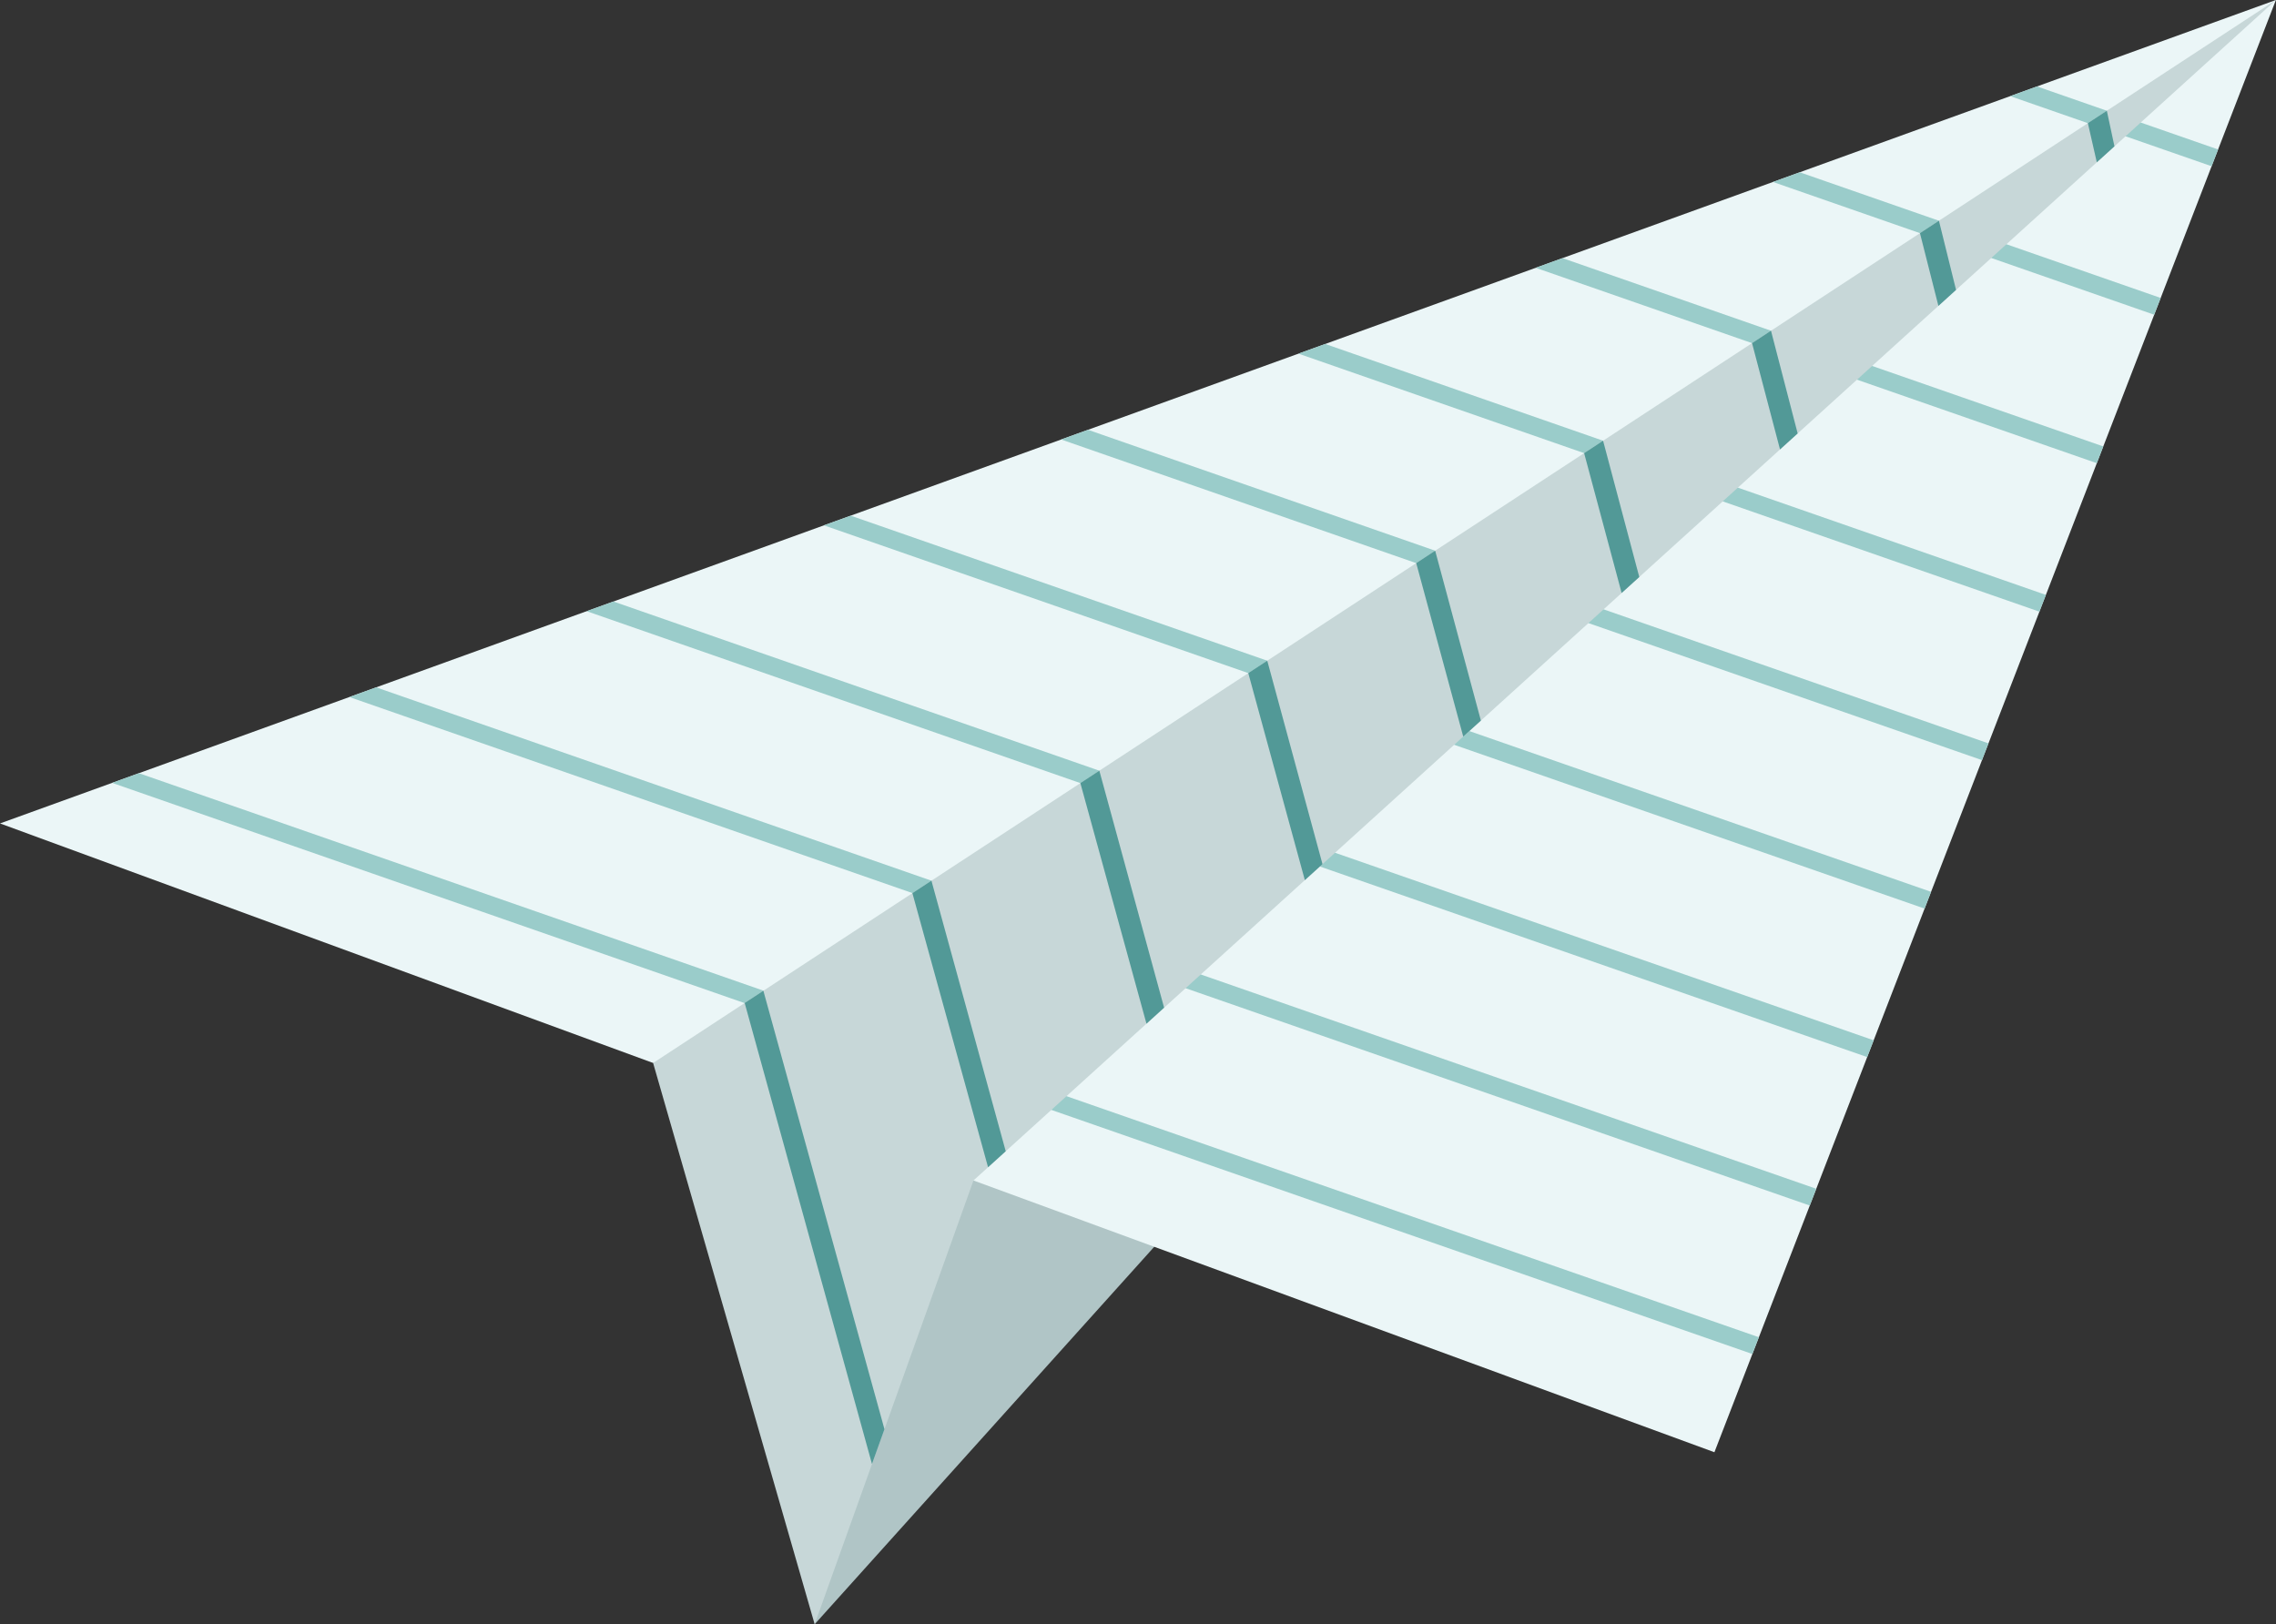 <?xml version="1.0" encoding="UTF-8"?><svg xmlns="http://www.w3.org/2000/svg" xmlns:xlink="http://www.w3.org/1999/xlink" height="291.0" preserveAspectRatio="xMidYMid meet" version="1.0" viewBox="0.0 0.0 407.7 291.0" width="407.7" zoomAndPan="magnify"><rect x="0.0" y="0.0" width="407.7" height="291.0" fill="#333333" stroke="none"/><defs><clipPath id="a"><path d="M 145 0 L 407.68 0 L 407.68 290.98 L 145 290.98 Z M 145 0"/></clipPath><clipPath id="b"><path d="M 0 0 L 407.68 0 L 407.68 261 L 0 261 Z M 0 0"/></clipPath><clipPath id="c"><path d="M 116 0 L 407.68 0 L 407.68 290.98 L 116 290.98 Z M 116 0"/></clipPath></defs><g><g clip-path="url(#a)" id="change1_1"><path d="M 145.93 290.98 L 407.68 0 L 151.754 210.816 Z M 145.93 290.98" fill="#b0c5c6"/></g><g clip-path="url(#b)" id="change2_1"><path d="M 0 147.516 L 407.68 0 L 307.102 260.164 Z M 0 147.516" fill="#ebf6f7"/></g><g id="change3_1"><path d="M 313.902 242.566 L 315.066 239.562 L 24.883 138.516 L 20.082 140.25 L 313.902 242.566" fill="#9accca"/></g><g id="change3_2"><path d="M 324.188 215.969 L 325.348 212.965 L 67.383 123.137 L 62.582 124.871 L 324.188 215.969" fill="#9accca"/></g><g id="change3_3"><path d="M 334.469 189.371 L 335.633 186.367 L 109.883 107.758 L 105.086 109.492 L 334.469 189.371" fill="#9accca"/></g><g id="change3_4"><path d="M 344.754 162.773 L 345.914 159.77 L 152.387 92.379 L 147.586 94.113 L 344.754 162.773" fill="#9accca"/></g><g id="change3_5"><path d="M 355.035 136.176 L 356.195 133.172 L 194.887 76.996 L 190.086 78.734 L 355.035 136.176" fill="#9accca"/></g><g id="change3_6"><path d="M 365.32 109.578 L 366.48 106.574 L 237.387 61.621 L 232.59 63.355 L 365.32 109.578" fill="#9accca"/></g><g id="change3_7"><path d="M 375.602 82.977 L 376.762 79.977 L 279.891 46.242 L 275.09 47.977 L 375.602 82.977" fill="#9accca"/></g><g id="change3_8"><path d="M 385.883 56.383 L 387.047 53.379 L 322.391 30.863 L 317.59 32.598 L 385.883 56.383" fill="#9accca"/></g><g id="change3_9"><path d="M 396.164 29.781 L 397.328 26.777 L 364.891 15.484 L 360.09 17.223 L 396.164 29.781" fill="#9accca"/></g><g clip-path="url(#c)" id="change4_1"><path d="M 407.68 0 L 116.992 190.43 L 145.93 290.98 L 174.379 211.48 L 407.68 0" fill="#c7d7d8"/></g><g id="change5_1"><path d="M 156.199 262.273 L 158.434 256.039 L 136.742 177.492 L 133.395 179.684 L 156.199 262.273" fill="#529997"/></g><g id="change5_2"><path d="M 176.992 209.109 L 180.156 206.242 L 166.848 157.77 L 163.438 160.004 L 176.992 209.109" fill="#529997"/></g><g id="change5_3"><path d="M 205.367 183.391 L 208.527 180.523 L 196.926 138.066 L 193.527 140.289 L 205.367 183.391" fill="#529997"/></g><g id="change5_4"><path d="M 233.738 157.672 L 236.898 154.805 L 227.004 118.359 L 223.605 120.586 L 233.738 157.672" fill="#529997"/></g><g id="change5_5"><path d="M 262.109 131.953 L 265.273 129.09 L 257.082 98.656 L 253.688 100.883 L 262.109 131.953" fill="#529997"/></g><g id="change5_6"><path d="M 290.484 106.234 L 293.645 103.371 L 287.16 78.953 L 283.766 81.18 L 290.484 106.234" fill="#529997"/></g><g id="change5_7"><path d="M 318.855 80.516 L 322.016 77.652 L 317.238 59.246 L 313.844 61.473 L 318.855 80.516" fill="#529997"/></g><g id="change5_8"><path d="M 347.227 54.801 L 350.387 51.934 L 347.32 39.543 L 343.922 41.77 L 347.227 54.801" fill="#529997"/></g><g id="change5_9"><path d="M 375.602 29.078 L 378.762 26.215 L 377.398 19.84 L 374 22.062 L 375.602 29.078" fill="#529997"/></g></g></svg>